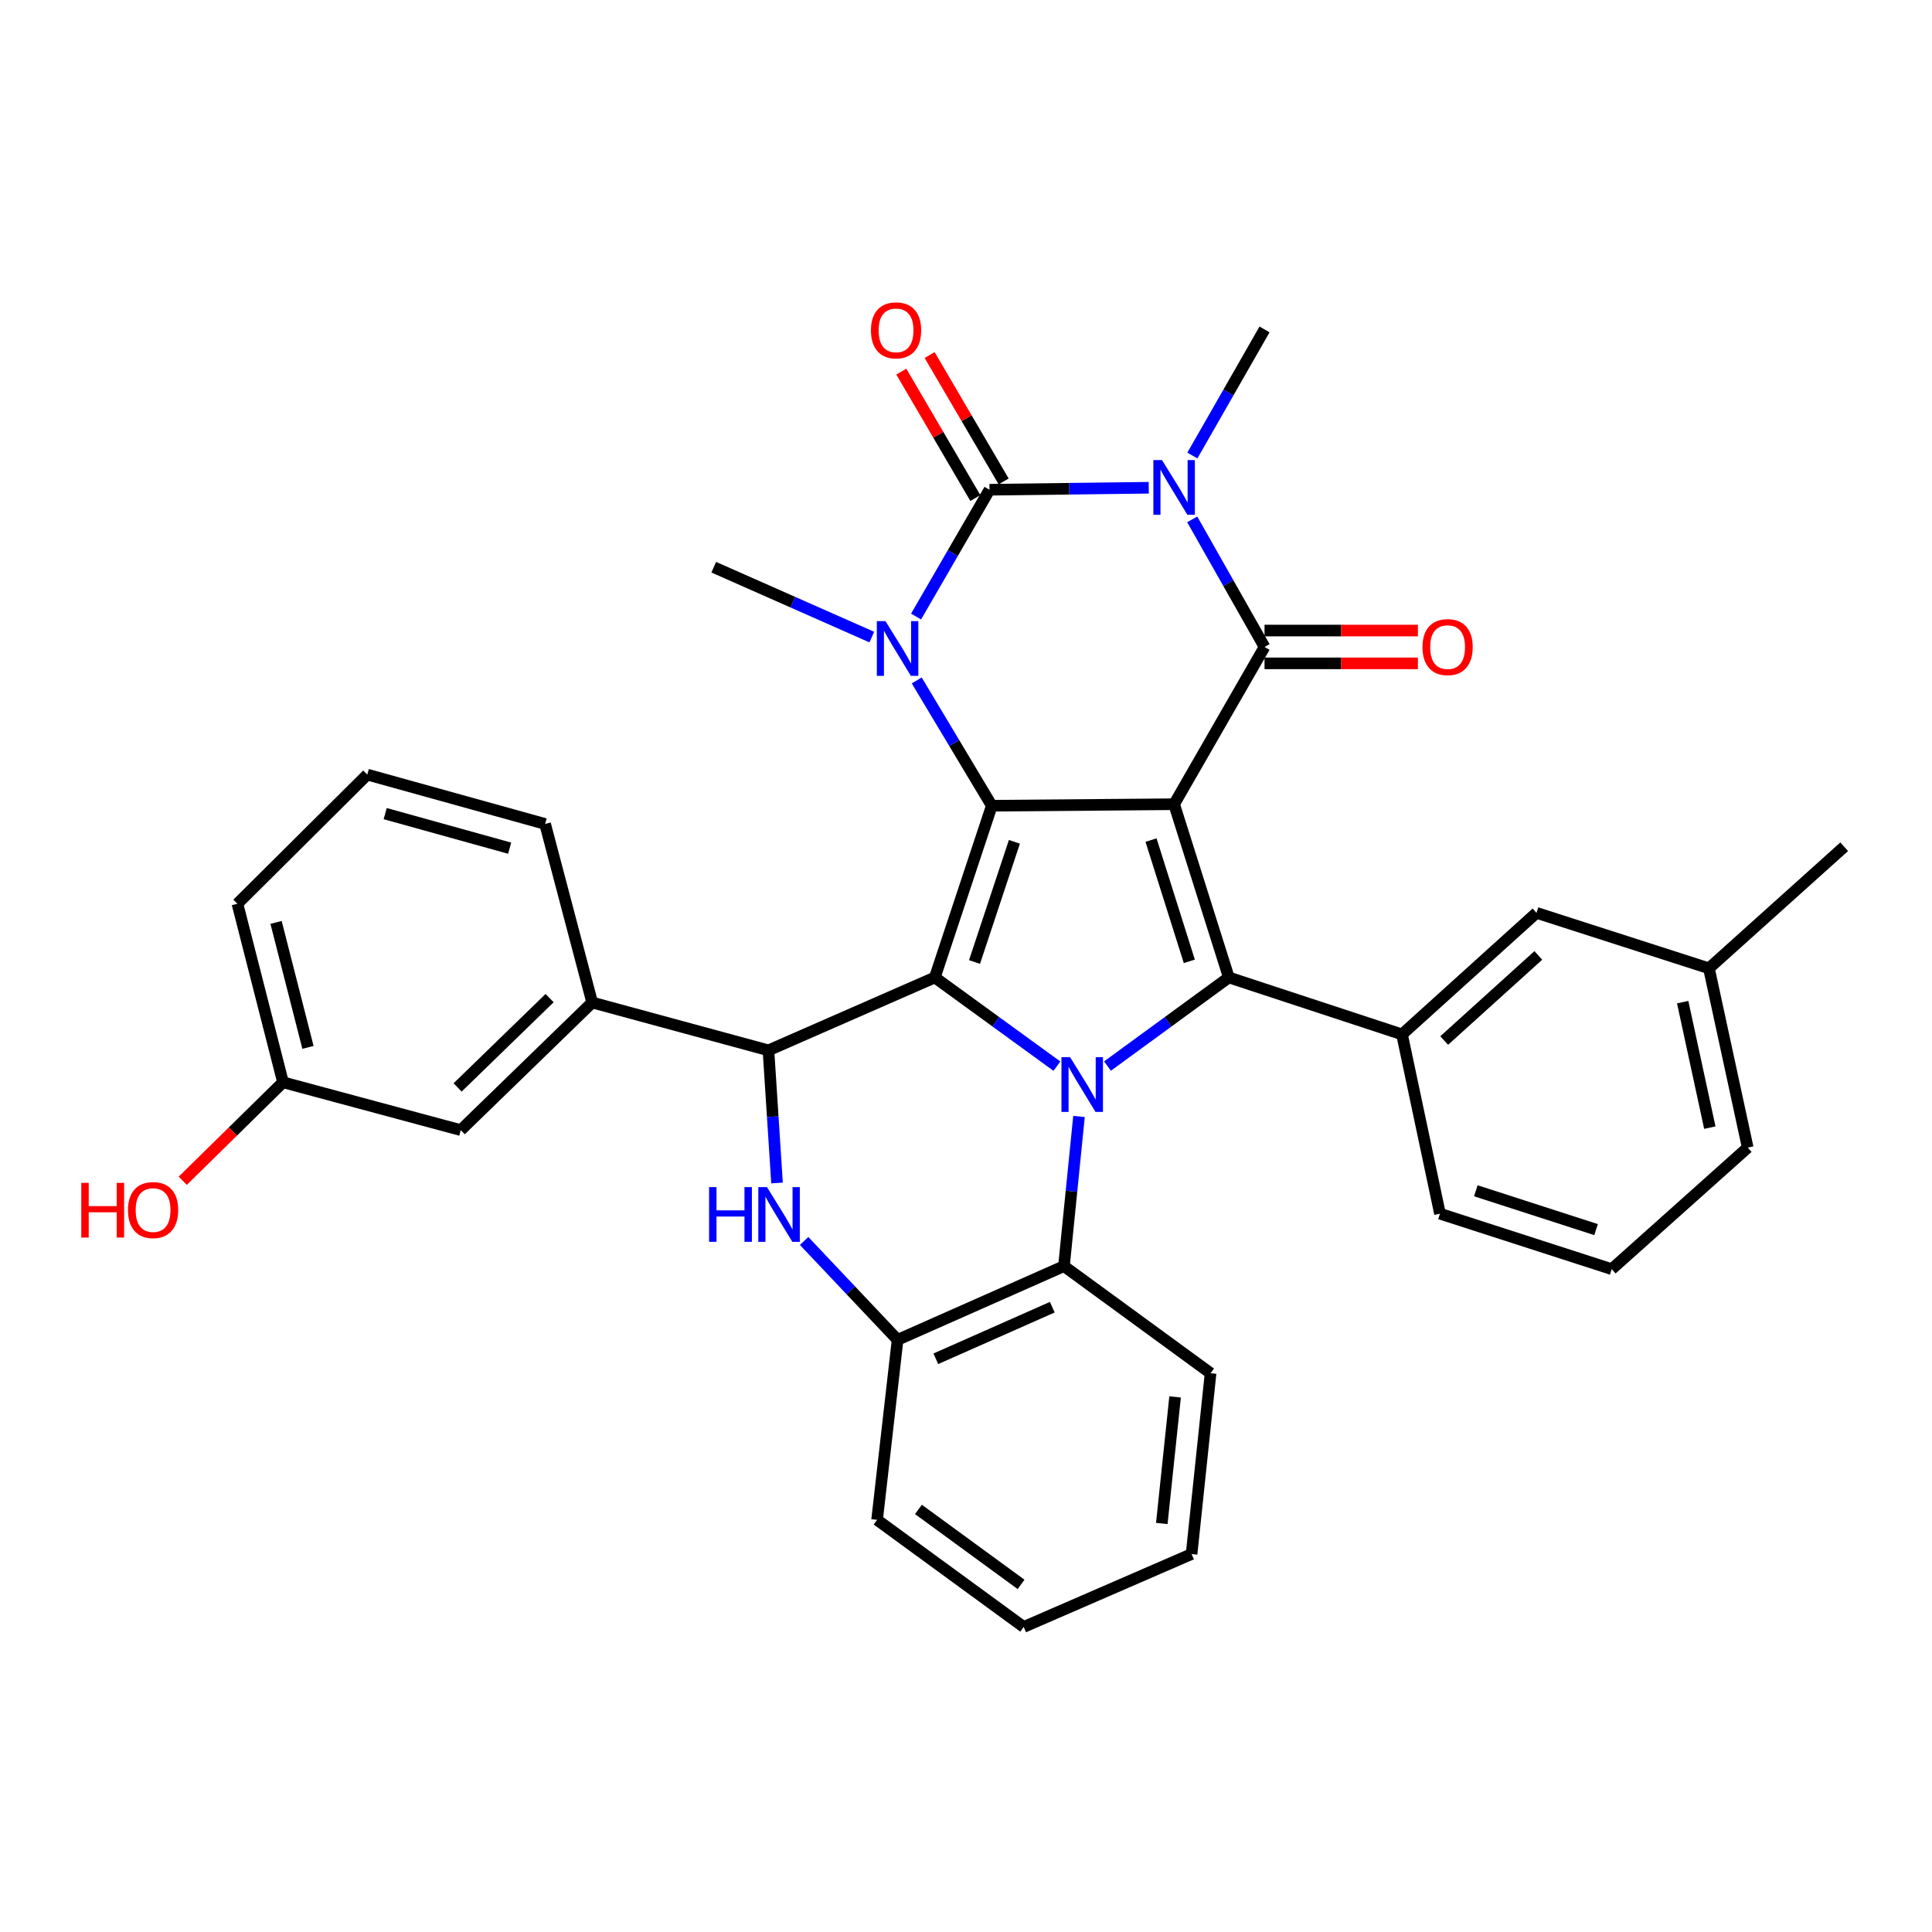 <?xml version='1.0' encoding='iso-8859-1'?>
<svg version='1.1' baseProfile='full'
              xmlns='http://www.w3.org/2000/svg'
                      xmlns:rdkit='http://www.rdkit.org/xml'
                      xmlns:xlink='http://www.w3.org/1999/xlink'
                  xml:space='preserve'
width='1000px' height='1000px' viewBox='0 0 1000 1000'>
<!-- END OF HEADER -->
<rect style='opacity:1.0;fill:#FFFFFF;stroke:none' width='1000' height='1000' x='0' y='0'> </rect>
<path class='bond-0' d='M 607.72,416.264 L 513.351,417.047' style='fill:none;fill-rule:evenodd;stroke:#000000;stroke-width:6px;stroke-linecap:butt;stroke-linejoin:miter;stroke-opacity:1' />
<path class='bond-4' d='M 607.72,416.264 L 654.518,334.861' style='fill:none;fill-rule:evenodd;stroke:#000000;stroke-width:6px;stroke-linecap:butt;stroke-linejoin:miter;stroke-opacity:1' />
<path class='bond-5' d='M 607.72,416.264 L 636.031,505.924' style='fill:none;fill-rule:evenodd;stroke:#000000;stroke-width:6px;stroke-linecap:butt;stroke-linejoin:miter;stroke-opacity:1' />
<path class='bond-5' d='M 595.769,434.827 L 615.586,497.589' style='fill:none;fill-rule:evenodd;stroke:#000000;stroke-width:6px;stroke-linecap:butt;stroke-linejoin:miter;stroke-opacity:1' />
<path class='bond-1' d='M 513.351,417.047 L 483.861,505.924' style='fill:none;fill-rule:evenodd;stroke:#000000;stroke-width:6px;stroke-linecap:butt;stroke-linejoin:miter;stroke-opacity:1' />
<path class='bond-1' d='M 525.05,435.728 L 504.407,497.942' style='fill:none;fill-rule:evenodd;stroke:#000000;stroke-width:6px;stroke-linecap:butt;stroke-linejoin:miter;stroke-opacity:1' />
<path class='bond-7' d='M 513.351,417.047 L 493.923,384.616' style='fill:none;fill-rule:evenodd;stroke:#000000;stroke-width:6px;stroke-linecap:butt;stroke-linejoin:miter;stroke-opacity:1' />
<path class='bond-7' d='M 493.923,384.616 L 474.495,352.186' style='fill:none;fill-rule:evenodd;stroke:#0000FF;stroke-width:6px;stroke-linecap:butt;stroke-linejoin:miter;stroke-opacity:1' />
<path class='bond-8' d='M 483.861,505.924 L 397.749,543.662' style='fill:none;fill-rule:evenodd;stroke:#000000;stroke-width:6px;stroke-linecap:butt;stroke-linejoin:miter;stroke-opacity:1' />
<path class='bond-34' d='M 483.861,505.924 L 515.456,528.881' style='fill:none;fill-rule:evenodd;stroke:#000000;stroke-width:6px;stroke-linecap:butt;stroke-linejoin:miter;stroke-opacity:1' />
<path class='bond-34' d='M 515.456,528.881 L 547.051,551.839' style='fill:none;fill-rule:evenodd;stroke:#0000FF;stroke-width:6px;stroke-linecap:butt;stroke-linejoin:miter;stroke-opacity:1' />
<path class='bond-2' d='M 573.238,551.794 L 604.635,528.859' style='fill:none;fill-rule:evenodd;stroke:#0000FF;stroke-width:6px;stroke-linecap:butt;stroke-linejoin:miter;stroke-opacity:1' />
<path class='bond-2' d='M 604.635,528.859 L 636.031,505.924' style='fill:none;fill-rule:evenodd;stroke:#000000;stroke-width:6px;stroke-linecap:butt;stroke-linejoin:miter;stroke-opacity:1' />
<path class='bond-10' d='M 558.488,577.878 L 554.595,616.613' style='fill:none;fill-rule:evenodd;stroke:#0000FF;stroke-width:6px;stroke-linecap:butt;stroke-linejoin:miter;stroke-opacity:1' />
<path class='bond-10' d='M 554.595,616.613 L 550.703,655.348' style='fill:none;fill-rule:evenodd;stroke:#000000;stroke-width:6px;stroke-linecap:butt;stroke-linejoin:miter;stroke-opacity:1' />
<path class='bond-3' d='M 617.091,268.83 L 635.805,301.845' style='fill:none;fill-rule:evenodd;stroke:#0000FF;stroke-width:6px;stroke-linecap:butt;stroke-linejoin:miter;stroke-opacity:1' />
<path class='bond-3' d='M 635.805,301.845 L 654.518,334.861' style='fill:none;fill-rule:evenodd;stroke:#000000;stroke-width:6px;stroke-linecap:butt;stroke-linejoin:miter;stroke-opacity:1' />
<path class='bond-6' d='M 594.591,252.461 L 553.377,252.974' style='fill:none;fill-rule:evenodd;stroke:#0000FF;stroke-width:6px;stroke-linecap:butt;stroke-linejoin:miter;stroke-opacity:1' />
<path class='bond-6' d='M 553.377,252.974 L 512.162,253.486' style='fill:none;fill-rule:evenodd;stroke:#000000;stroke-width:6px;stroke-linecap:butt;stroke-linejoin:miter;stroke-opacity:1' />
<path class='bond-18' d='M 617.17,235.782 L 635.844,203.145' style='fill:none;fill-rule:evenodd;stroke:#0000FF;stroke-width:6px;stroke-linecap:butt;stroke-linejoin:miter;stroke-opacity:1' />
<path class='bond-18' d='M 635.844,203.145 L 654.518,170.508' style='fill:none;fill-rule:evenodd;stroke:#000000;stroke-width:6px;stroke-linecap:butt;stroke-linejoin:miter;stroke-opacity:1' />
<path class='bond-15' d='M 654.518,343.354 L 694.211,343.354' style='fill:none;fill-rule:evenodd;stroke:#000000;stroke-width:6px;stroke-linecap:butt;stroke-linejoin:miter;stroke-opacity:1' />
<path class='bond-15' d='M 694.211,343.354 L 733.905,343.354' style='fill:none;fill-rule:evenodd;stroke:#FF0000;stroke-width:6px;stroke-linecap:butt;stroke-linejoin:miter;stroke-opacity:1' />
<path class='bond-15' d='M 654.518,326.368 L 694.211,326.368' style='fill:none;fill-rule:evenodd;stroke:#000000;stroke-width:6px;stroke-linecap:butt;stroke-linejoin:miter;stroke-opacity:1' />
<path class='bond-15' d='M 694.211,326.368 L 733.905,326.368' style='fill:none;fill-rule:evenodd;stroke:#FF0000;stroke-width:6px;stroke-linecap:butt;stroke-linejoin:miter;stroke-opacity:1' />
<path class='bond-11' d='M 636.031,505.924 L 725.682,535.405' style='fill:none;fill-rule:evenodd;stroke:#000000;stroke-width:6px;stroke-linecap:butt;stroke-linejoin:miter;stroke-opacity:1' />
<path class='bond-14' d='M 519.491,249.194 L 500.332,216.479' style='fill:none;fill-rule:evenodd;stroke:#000000;stroke-width:6px;stroke-linecap:butt;stroke-linejoin:miter;stroke-opacity:1' />
<path class='bond-14' d='M 500.332,216.479 L 481.172,183.765' style='fill:none;fill-rule:evenodd;stroke:#FF0000;stroke-width:6px;stroke-linecap:butt;stroke-linejoin:miter;stroke-opacity:1' />
<path class='bond-14' d='M 504.833,257.779 L 485.674,225.064' style='fill:none;fill-rule:evenodd;stroke:#000000;stroke-width:6px;stroke-linecap:butt;stroke-linejoin:miter;stroke-opacity:1' />
<path class='bond-14' d='M 485.674,225.064 L 466.515,192.349' style='fill:none;fill-rule:evenodd;stroke:#FF0000;stroke-width:6px;stroke-linecap:butt;stroke-linejoin:miter;stroke-opacity:1' />
<path class='bond-35' d='M 512.162,253.486 L 493.163,286.303' style='fill:none;fill-rule:evenodd;stroke:#000000;stroke-width:6px;stroke-linecap:butt;stroke-linejoin:miter;stroke-opacity:1' />
<path class='bond-35' d='M 493.163,286.303 L 474.163,319.12' style='fill:none;fill-rule:evenodd;stroke:#0000FF;stroke-width:6px;stroke-linecap:butt;stroke-linejoin:miter;stroke-opacity:1' />
<path class='bond-19' d='M 451.25,329.756 L 410.339,311.67' style='fill:none;fill-rule:evenodd;stroke:#0000FF;stroke-width:6px;stroke-linecap:butt;stroke-linejoin:miter;stroke-opacity:1' />
<path class='bond-19' d='M 410.339,311.67 L 369.429,293.584' style='fill:none;fill-rule:evenodd;stroke:#000000;stroke-width:6px;stroke-linecap:butt;stroke-linejoin:miter;stroke-opacity:1' />
<path class='bond-9' d='M 397.749,543.662 L 399.969,577.989' style='fill:none;fill-rule:evenodd;stroke:#000000;stroke-width:6px;stroke-linecap:butt;stroke-linejoin:miter;stroke-opacity:1' />
<path class='bond-9' d='M 399.969,577.989 L 402.188,612.315' style='fill:none;fill-rule:evenodd;stroke:#0000FF;stroke-width:6px;stroke-linecap:butt;stroke-linejoin:miter;stroke-opacity:1' />
<path class='bond-13' d='M 397.749,543.662 L 306.513,518.89' style='fill:none;fill-rule:evenodd;stroke:#000000;stroke-width:6px;stroke-linecap:butt;stroke-linejoin:miter;stroke-opacity:1' />
<path class='bond-36' d='M 416.214,642.324 L 440.402,667.908' style='fill:none;fill-rule:evenodd;stroke:#0000FF;stroke-width:6px;stroke-linecap:butt;stroke-linejoin:miter;stroke-opacity:1' />
<path class='bond-36' d='M 440.402,667.908 L 464.591,693.492' style='fill:none;fill-rule:evenodd;stroke:#000000;stroke-width:6px;stroke-linecap:butt;stroke-linejoin:miter;stroke-opacity:1' />
<path class='bond-12' d='M 550.703,655.348 L 464.591,693.492' style='fill:none;fill-rule:evenodd;stroke:#000000;stroke-width:6px;stroke-linecap:butt;stroke-linejoin:miter;stroke-opacity:1' />
<path class='bond-12' d='M 544.665,676.6 L 484.387,703.301' style='fill:none;fill-rule:evenodd;stroke:#000000;stroke-width:6px;stroke-linecap:butt;stroke-linejoin:miter;stroke-opacity:1' />
<path class='bond-24' d='M 550.703,655.348 L 626.594,710.78' style='fill:none;fill-rule:evenodd;stroke:#000000;stroke-width:6px;stroke-linecap:butt;stroke-linejoin:miter;stroke-opacity:1' />
<path class='bond-16' d='M 725.682,535.405 L 795.279,472.489' style='fill:none;fill-rule:evenodd;stroke:#000000;stroke-width:6px;stroke-linecap:butt;stroke-linejoin:miter;stroke-opacity:1' />
<path class='bond-16' d='M 747.512,538.568 L 796.23,494.527' style='fill:none;fill-rule:evenodd;stroke:#000000;stroke-width:6px;stroke-linecap:butt;stroke-linejoin:miter;stroke-opacity:1' />
<path class='bond-22' d='M 725.682,535.405 L 745.329,628.198' style='fill:none;fill-rule:evenodd;stroke:#000000;stroke-width:6px;stroke-linecap:butt;stroke-linejoin:miter;stroke-opacity:1' />
<path class='bond-26' d='M 464.591,693.492 L 453.974,786.672' style='fill:none;fill-rule:evenodd;stroke:#000000;stroke-width:6px;stroke-linecap:butt;stroke-linejoin:miter;stroke-opacity:1' />
<path class='bond-17' d='M 306.513,518.89 L 238.492,584.948' style='fill:none;fill-rule:evenodd;stroke:#000000;stroke-width:6px;stroke-linecap:butt;stroke-linejoin:miter;stroke-opacity:1' />
<path class='bond-17' d='M 284.476,516.613 L 236.861,562.854' style='fill:none;fill-rule:evenodd;stroke:#000000;stroke-width:6px;stroke-linecap:butt;stroke-linejoin:miter;stroke-opacity:1' />
<path class='bond-25' d='M 306.513,518.89 L 282.147,426.484' style='fill:none;fill-rule:evenodd;stroke:#000000;stroke-width:6px;stroke-linecap:butt;stroke-linejoin:miter;stroke-opacity:1' />
<path class='bond-21' d='M 795.279,472.489 L 884.542,501.196' style='fill:none;fill-rule:evenodd;stroke:#000000;stroke-width:6px;stroke-linecap:butt;stroke-linejoin:miter;stroke-opacity:1' />
<path class='bond-20' d='M 238.492,584.948 L 146.482,560.186' style='fill:none;fill-rule:evenodd;stroke:#000000;stroke-width:6px;stroke-linecap:butt;stroke-linejoin:miter;stroke-opacity:1' />
<path class='bond-23' d='M 146.482,560.186 L 120.537,585.673' style='fill:none;fill-rule:evenodd;stroke:#000000;stroke-width:6px;stroke-linecap:butt;stroke-linejoin:miter;stroke-opacity:1' />
<path class='bond-23' d='M 120.537,585.673 L 94.591,611.159' style='fill:none;fill-rule:evenodd;stroke:#FF0000;stroke-width:6px;stroke-linecap:butt;stroke-linejoin:miter;stroke-opacity:1' />
<path class='bond-39' d='M 146.482,560.186 L 122.89,467.78' style='fill:none;fill-rule:evenodd;stroke:#000000;stroke-width:6px;stroke-linecap:butt;stroke-linejoin:miter;stroke-opacity:1' />
<path class='bond-39' d='M 159.402,542.123 L 142.887,477.439' style='fill:none;fill-rule:evenodd;stroke:#000000;stroke-width:6px;stroke-linecap:butt;stroke-linejoin:miter;stroke-opacity:1' />
<path class='bond-31' d='M 884.542,501.196 L 954.545,438.28' style='fill:none;fill-rule:evenodd;stroke:#000000;stroke-width:6px;stroke-linecap:butt;stroke-linejoin:miter;stroke-opacity:1' />
<path class='bond-37' d='M 884.542,501.196 L 904.615,593.989' style='fill:none;fill-rule:evenodd;stroke:#000000;stroke-width:6px;stroke-linecap:butt;stroke-linejoin:miter;stroke-opacity:1' />
<path class='bond-37' d='M 870.951,518.706 L 885.001,583.661' style='fill:none;fill-rule:evenodd;stroke:#000000;stroke-width:6px;stroke-linecap:butt;stroke-linejoin:miter;stroke-opacity:1' />
<path class='bond-27' d='M 745.329,628.198 L 834.234,656.914' style='fill:none;fill-rule:evenodd;stroke:#000000;stroke-width:6px;stroke-linecap:butt;stroke-linejoin:miter;stroke-opacity:1' />
<path class='bond-27' d='M 763.886,616.341 L 826.12,636.443' style='fill:none;fill-rule:evenodd;stroke:#000000;stroke-width:6px;stroke-linecap:butt;stroke-linejoin:miter;stroke-opacity:1' />
<path class='bond-32' d='M 626.594,710.78 L 616.761,804.366' style='fill:none;fill-rule:evenodd;stroke:#000000;stroke-width:6px;stroke-linecap:butt;stroke-linejoin:miter;stroke-opacity:1' />
<path class='bond-32' d='M 608.226,723.043 L 601.342,788.553' style='fill:none;fill-rule:evenodd;stroke:#000000;stroke-width:6px;stroke-linecap:butt;stroke-linejoin:miter;stroke-opacity:1' />
<path class='bond-28' d='M 282.147,426.484 L 190.109,400.929' style='fill:none;fill-rule:evenodd;stroke:#000000;stroke-width:6px;stroke-linecap:butt;stroke-linejoin:miter;stroke-opacity:1' />
<path class='bond-28' d='M 263.797,439.018 L 199.37,421.129' style='fill:none;fill-rule:evenodd;stroke:#000000;stroke-width:6px;stroke-linecap:butt;stroke-linejoin:miter;stroke-opacity:1' />
<path class='bond-38' d='M 453.974,786.672 L 529.866,842.113' style='fill:none;fill-rule:evenodd;stroke:#000000;stroke-width:6px;stroke-linecap:butt;stroke-linejoin:miter;stroke-opacity:1' />
<path class='bond-38' d='M 475.378,781.272 L 528.502,820.081' style='fill:none;fill-rule:evenodd;stroke:#000000;stroke-width:6px;stroke-linecap:butt;stroke-linejoin:miter;stroke-opacity:1' />
<path class='bond-30' d='M 834.234,656.914 L 904.615,593.989' style='fill:none;fill-rule:evenodd;stroke:#000000;stroke-width:6px;stroke-linecap:butt;stroke-linejoin:miter;stroke-opacity:1' />
<path class='bond-29' d='M 190.109,400.929 L 122.89,467.78' style='fill:none;fill-rule:evenodd;stroke:#000000;stroke-width:6px;stroke-linecap:butt;stroke-linejoin:miter;stroke-opacity:1' />
<path class='bond-33' d='M 616.761,804.366 L 529.866,842.113' style='fill:none;fill-rule:evenodd;stroke:#000000;stroke-width:6px;stroke-linecap:butt;stroke-linejoin:miter;stroke-opacity:1' />
<path  class='atom-3' d='M 553.889 547.196
L 563.169 562.196
Q 564.089 563.676, 565.569 566.356
Q 567.049 569.036, 567.129 569.196
L 567.129 547.196
L 570.889 547.196
L 570.889 575.516
L 567.009 575.516
L 557.049 559.116
Q 555.889 557.196, 554.649 554.996
Q 553.449 552.796, 553.089 552.116
L 553.089 575.516
L 549.409 575.516
L 549.409 547.196
L 553.889 547.196
' fill='#0000FF'/>
<path  class='atom-4' d='M 601.46 238.137
L 610.74 253.137
Q 611.66 254.617, 613.14 257.297
Q 614.62 259.977, 614.7 260.137
L 614.7 238.137
L 618.46 238.137
L 618.46 266.457
L 614.58 266.457
L 604.62 250.057
Q 603.46 248.137, 602.22 245.937
Q 601.02 243.737, 600.66 243.057
L 600.66 266.457
L 596.98 266.457
L 596.98 238.137
L 601.46 238.137
' fill='#0000FF'/>
<path  class='atom-8' d='M 458.331 321.494
L 467.611 336.494
Q 468.531 337.974, 470.011 340.654
Q 471.491 343.334, 471.571 343.494
L 471.571 321.494
L 475.331 321.494
L 475.331 349.814
L 471.451 349.814
L 461.491 333.414
Q 460.331 331.494, 459.091 329.294
Q 457.891 327.094, 457.531 326.414
L 457.531 349.814
L 453.851 349.814
L 453.851 321.494
L 458.331 321.494
' fill='#0000FF'/>
<path  class='atom-10' d='M 367.021 614.443
L 370.861 614.443
L 370.861 626.483
L 385.341 626.483
L 385.341 614.443
L 389.181 614.443
L 389.181 642.763
L 385.341 642.763
L 385.341 629.683
L 370.861 629.683
L 370.861 642.763
L 367.021 642.763
L 367.021 614.443
' fill='#0000FF'/>
<path  class='atom-10' d='M 396.981 614.443
L 406.261 629.443
Q 407.181 630.923, 408.661 633.603
Q 410.141 636.283, 410.221 636.443
L 410.221 614.443
L 413.981 614.443
L 413.981 642.763
L 410.101 642.763
L 400.141 626.363
Q 398.981 624.443, 397.741 622.243
Q 396.541 620.043, 396.181 619.363
L 396.181 642.763
L 392.501 642.763
L 392.501 614.443
L 396.981 614.443
' fill='#0000FF'/>
<path  class='atom-15' d='M 450.798 170.984
Q 450.798 164.184, 454.158 160.384
Q 457.518 156.584, 463.798 156.584
Q 470.078 156.584, 473.438 160.384
Q 476.798 164.184, 476.798 170.984
Q 476.798 177.864, 473.398 181.784
Q 469.998 185.664, 463.798 185.664
Q 457.558 185.664, 454.158 181.784
Q 450.798 177.904, 450.798 170.984
M 463.798 182.464
Q 468.118 182.464, 470.438 179.584
Q 472.798 176.664, 472.798 170.984
Q 472.798 165.424, 470.438 162.624
Q 468.118 159.784, 463.798 159.784
Q 459.478 159.784, 457.118 162.584
Q 454.798 165.384, 454.798 170.984
Q 454.798 176.704, 457.118 179.584
Q 459.478 182.464, 463.798 182.464
' fill='#FF0000'/>
<path  class='atom-16' d='M 736.274 334.941
Q 736.274 328.141, 739.634 324.341
Q 742.994 320.541, 749.274 320.541
Q 755.554 320.541, 758.914 324.341
Q 762.274 328.141, 762.274 334.941
Q 762.274 341.821, 758.874 345.741
Q 755.474 349.621, 749.274 349.621
Q 743.034 349.621, 739.634 345.741
Q 736.274 341.861, 736.274 334.941
M 749.274 346.421
Q 753.594 346.421, 755.914 343.541
Q 758.274 340.621, 758.274 334.941
Q 758.274 329.381, 755.914 326.581
Q 753.594 323.741, 749.274 323.741
Q 744.954 323.741, 742.594 326.541
Q 740.274 329.341, 740.274 334.941
Q 740.274 340.661, 742.594 343.541
Q 744.954 346.421, 749.274 346.421
' fill='#FF0000'/>
<path  class='atom-24' d='M 42.075 612.244
L 45.915 612.244
L 45.915 624.284
L 60.395 624.284
L 60.395 612.244
L 64.235 612.244
L 64.235 640.564
L 60.395 640.564
L 60.395 627.484
L 45.915 627.484
L 45.915 640.564
L 42.075 640.564
L 42.075 612.244
' fill='#FF0000'/>
<path  class='atom-24' d='M 66.235 626.324
Q 66.235 619.524, 69.595 615.724
Q 72.955 611.924, 79.235 611.924
Q 85.515 611.924, 88.875 615.724
Q 92.235 619.524, 92.235 626.324
Q 92.235 633.204, 88.835 637.124
Q 85.435 641.004, 79.235 641.004
Q 72.995 641.004, 69.595 637.124
Q 66.235 633.244, 66.235 626.324
M 79.235 637.804
Q 83.555 637.804, 85.875 634.924
Q 88.235 632.004, 88.235 626.324
Q 88.235 620.764, 85.875 617.964
Q 83.555 615.124, 79.235 615.124
Q 74.915 615.124, 72.555 617.924
Q 70.235 620.724, 70.235 626.324
Q 70.235 632.044, 72.555 634.924
Q 74.915 637.804, 79.235 637.804
' fill='#FF0000'/>
</svg>
